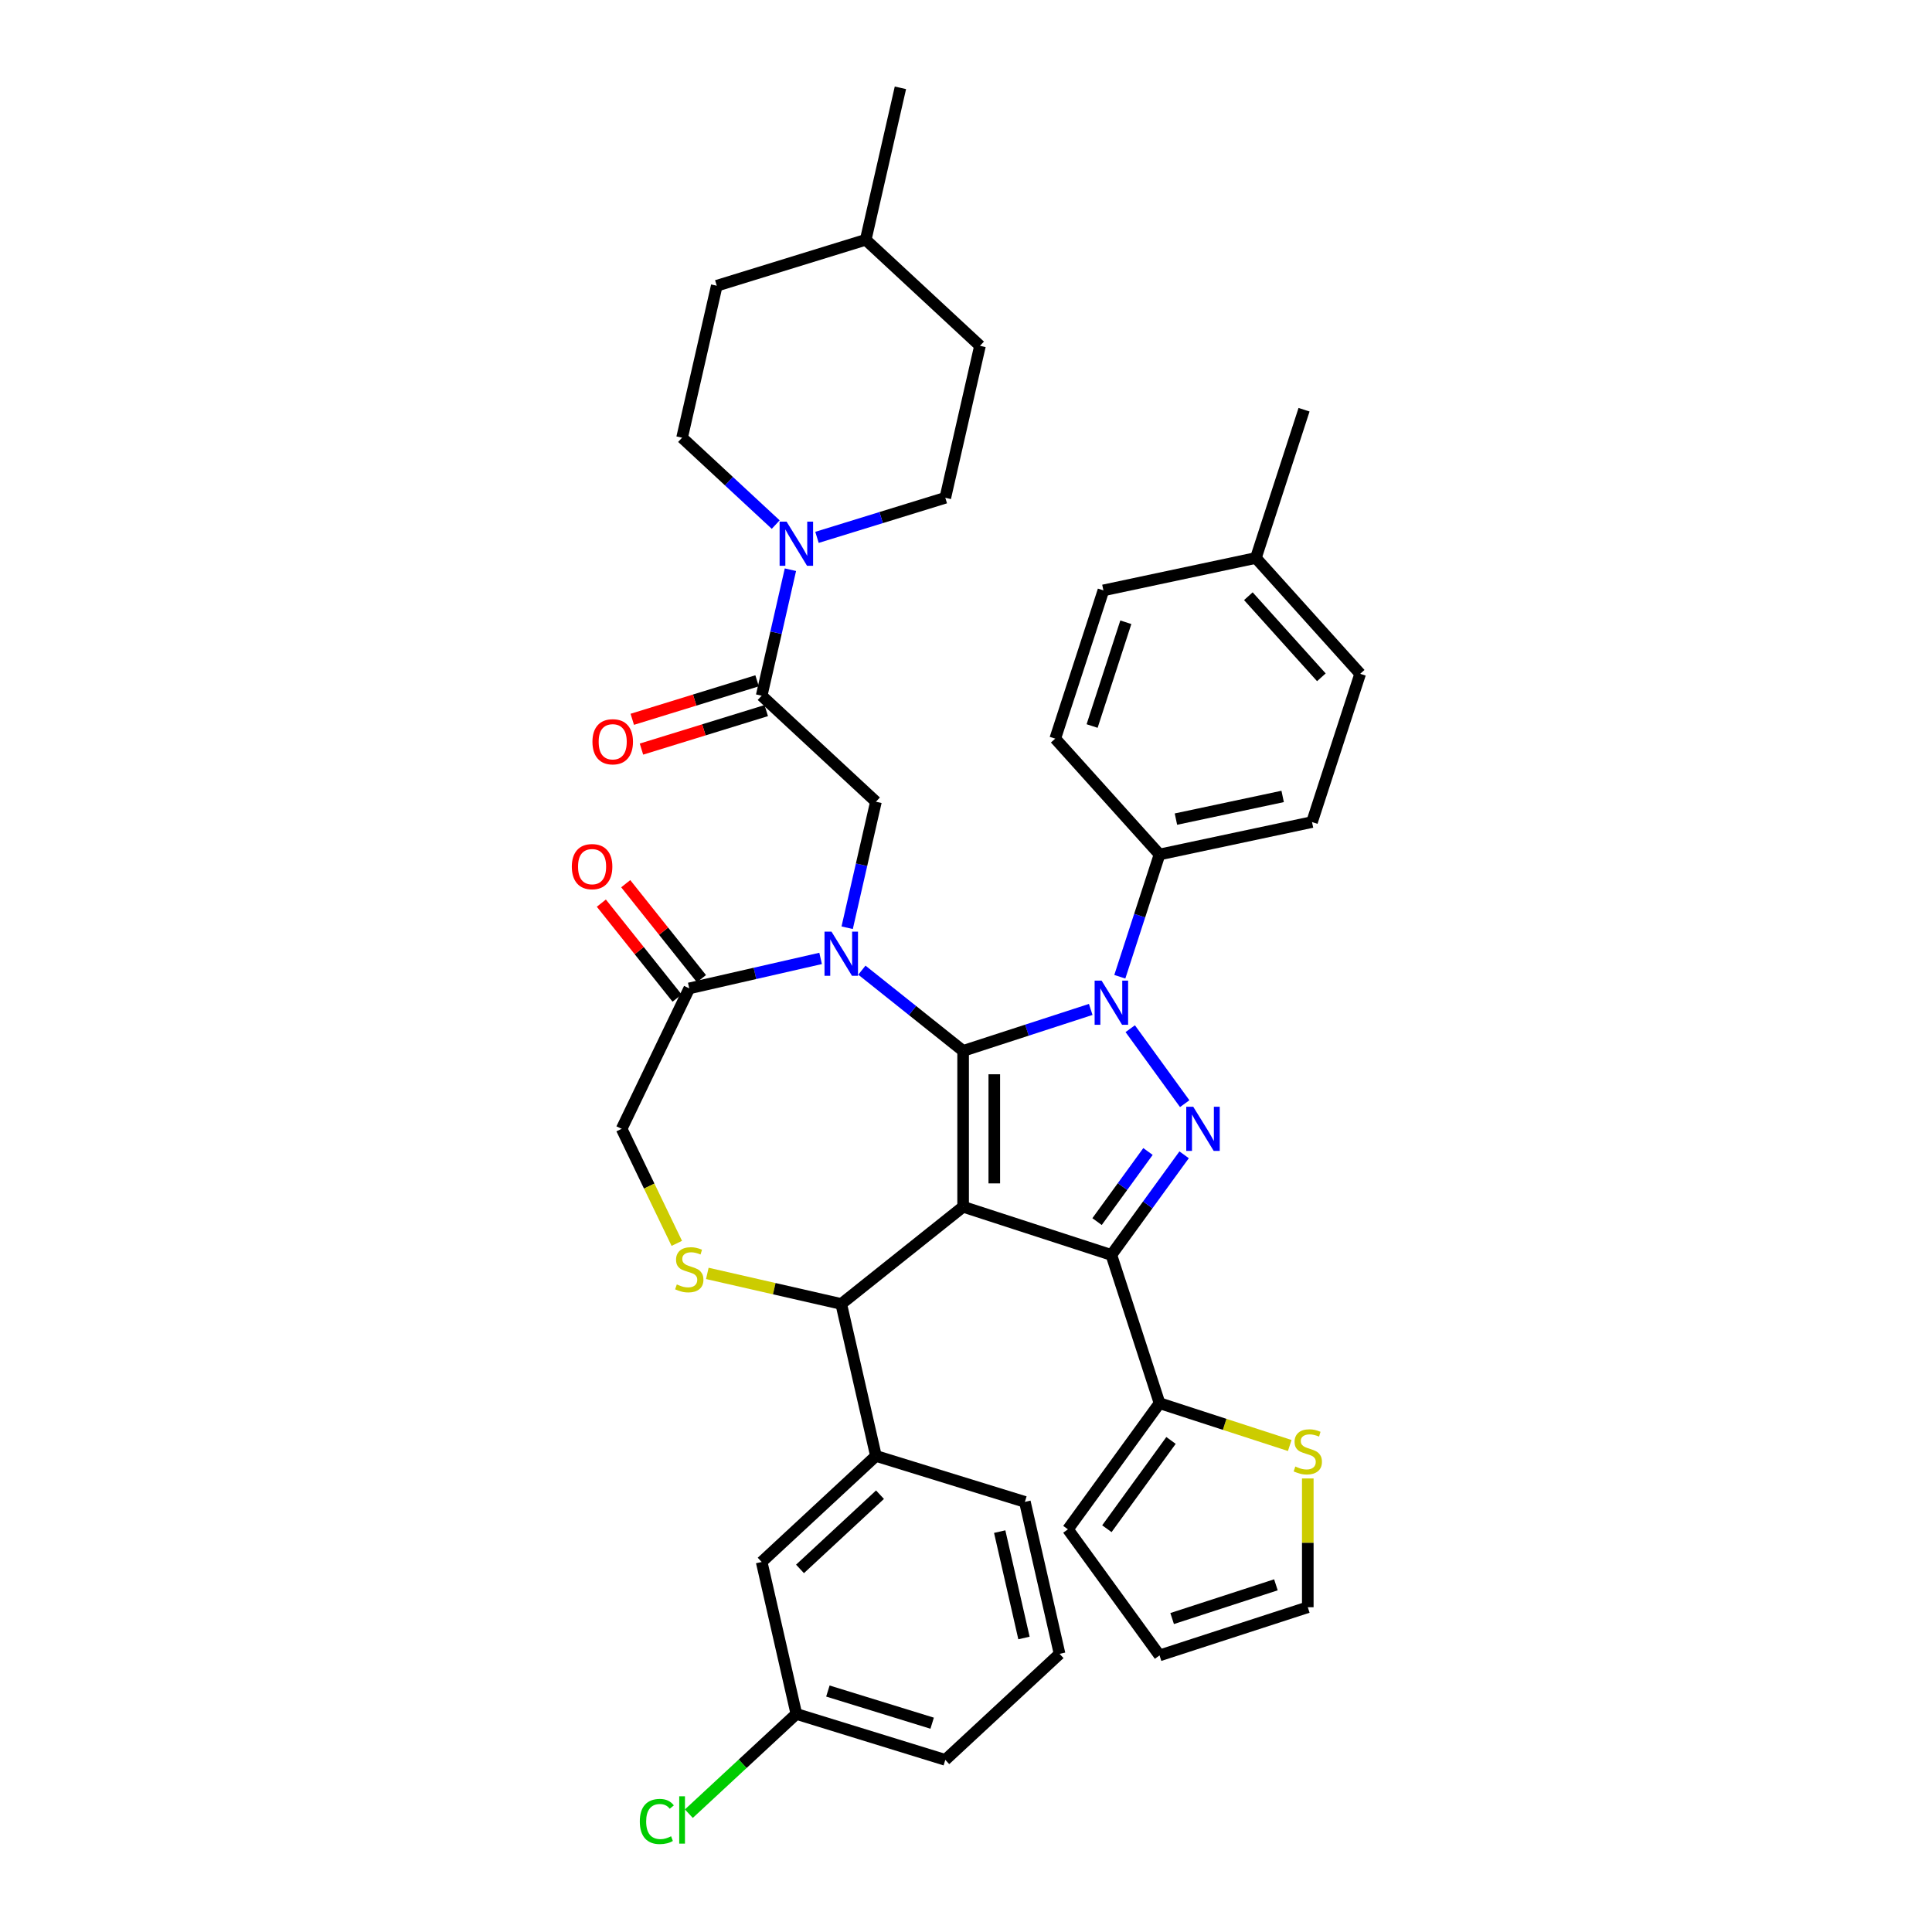 <?xml version='1.0' encoding='iso-8859-1'?>
<svg version='1.1' baseProfile='full'
              xmlns='http://www.w3.org/2000/svg'
                      xmlns:rdkit='http://www.rdkit.org/xml'
                      xmlns:xlink='http://www.w3.org/1999/xlink'
                  xml:space='preserve'
width='1000px' height='1000px' viewBox='0 0 1000 1000'>
<!-- END OF HEADER -->
<rect style='opacity:1.0;fill:#FFFFFF;stroke:none' width='1000' height='1000' x='0' y='0'> </rect>
<path class='bond-0' d='M 394.236,360.096 L 401.679,327.487' style='fill:none;fill-rule:evenodd;stroke:#000000;stroke-width:6px;stroke-linecap:butt;stroke-linejoin:miter;stroke-opacity:1' />
<path class='bond-0' d='M 401.679,327.487 L 409.121,294.878' style='fill:none;fill-rule:evenodd;stroke:#0000FF;stroke-width:6px;stroke-linecap:butt;stroke-linejoin:miter;stroke-opacity:1' />
<path class='bond-1' d='M 391.858,352.386 L 359.561,362.349' style='fill:none;fill-rule:evenodd;stroke:#000000;stroke-width:6px;stroke-linecap:butt;stroke-linejoin:miter;stroke-opacity:1' />
<path class='bond-1' d='M 359.561,362.349 L 327.265,372.311' style='fill:none;fill-rule:evenodd;stroke:#FF0000;stroke-width:6px;stroke-linecap:butt;stroke-linejoin:miter;stroke-opacity:1' />
<path class='bond-1' d='M 396.614,367.806 L 364.317,377.768' style='fill:none;fill-rule:evenodd;stroke:#000000;stroke-width:6px;stroke-linecap:butt;stroke-linejoin:miter;stroke-opacity:1' />
<path class='bond-1' d='M 364.317,377.768 L 332.021,387.73' style='fill:none;fill-rule:evenodd;stroke:#FF0000;stroke-width:6px;stroke-linecap:butt;stroke-linejoin:miter;stroke-opacity:1' />
<path class='bond-2' d='M 394.236,360.096 L 453.381,414.975' style='fill:none;fill-rule:evenodd;stroke:#000000;stroke-width:6px;stroke-linecap:butt;stroke-linejoin:miter;stroke-opacity:1' />
<path class='bond-3' d='M 489.288,257.654 L 507.242,178.994' style='fill:none;fill-rule:evenodd;stroke:#000000;stroke-width:6px;stroke-linecap:butt;stroke-linejoin:miter;stroke-opacity:1' />
<path class='bond-4' d='M 489.288,257.654 L 456.08,267.897' style='fill:none;fill-rule:evenodd;stroke:#000000;stroke-width:6px;stroke-linecap:butt;stroke-linejoin:miter;stroke-opacity:1' />
<path class='bond-4' d='M 456.08,267.897 L 422.872,278.141' style='fill:none;fill-rule:evenodd;stroke:#0000FF;stroke-width:6px;stroke-linecap:butt;stroke-linejoin:miter;stroke-opacity:1' />
<path class='bond-5' d='M 401.507,271.524 L 377.276,249.041' style='fill:none;fill-rule:evenodd;stroke:#0000FF;stroke-width:6px;stroke-linecap:butt;stroke-linejoin:miter;stroke-opacity:1' />
<path class='bond-5' d='M 377.276,249.041 L 353.044,226.557' style='fill:none;fill-rule:evenodd;stroke:#000000;stroke-width:6px;stroke-linecap:butt;stroke-linejoin:miter;stroke-opacity:1' />
<path class='bond-6' d='M 353.044,226.557 L 370.998,147.897' style='fill:none;fill-rule:evenodd;stroke:#000000;stroke-width:6px;stroke-linecap:butt;stroke-linejoin:miter;stroke-opacity:1' />
<path class='bond-7' d='M 579.61,505.566 L 589.892,473.92' style='fill:none;fill-rule:evenodd;stroke:#0000FF;stroke-width:6px;stroke-linecap:butt;stroke-linejoin:miter;stroke-opacity:1' />
<path class='bond-7' d='M 589.892,473.92 L 600.175,442.274' style='fill:none;fill-rule:evenodd;stroke:#000000;stroke-width:6px;stroke-linecap:butt;stroke-linejoin:miter;stroke-opacity:1' />
<path class='bond-8' d='M 564.56,522.479 L 531.534,533.21' style='fill:none;fill-rule:evenodd;stroke:#0000FF;stroke-width:6px;stroke-linecap:butt;stroke-linejoin:miter;stroke-opacity:1' />
<path class='bond-8' d='M 531.534,533.21 L 498.508,543.941' style='fill:none;fill-rule:evenodd;stroke:#000000;stroke-width:6px;stroke-linecap:butt;stroke-linejoin:miter;stroke-opacity:1' />
<path class='bond-9' d='M 585.008,532.45 L 613.202,571.256' style='fill:none;fill-rule:evenodd;stroke:#0000FF;stroke-width:6px;stroke-linecap:butt;stroke-linejoin:miter;stroke-opacity:1' />
<path class='bond-10' d='M 575.242,649.556 L 600.175,726.291' style='fill:none;fill-rule:evenodd;stroke:#000000;stroke-width:6px;stroke-linecap:butt;stroke-linejoin:miter;stroke-opacity:1' />
<path class='bond-11' d='M 575.242,649.556 L 498.508,624.624' style='fill:none;fill-rule:evenodd;stroke:#000000;stroke-width:6px;stroke-linecap:butt;stroke-linejoin:miter;stroke-opacity:1' />
<path class='bond-12' d='M 575.242,649.556 L 594.071,623.64' style='fill:none;fill-rule:evenodd;stroke:#000000;stroke-width:6px;stroke-linecap:butt;stroke-linejoin:miter;stroke-opacity:1' />
<path class='bond-12' d='M 594.071,623.64 L 612.901,597.724' style='fill:none;fill-rule:evenodd;stroke:#0000FF;stroke-width:6px;stroke-linecap:butt;stroke-linejoin:miter;stroke-opacity:1' />
<path class='bond-12' d='M 567.836,632.297 L 581.017,614.155' style='fill:none;fill-rule:evenodd;stroke:#000000;stroke-width:6px;stroke-linecap:butt;stroke-linejoin:miter;stroke-opacity:1' />
<path class='bond-12' d='M 581.017,614.155 L 594.197,596.014' style='fill:none;fill-rule:evenodd;stroke:#0000FF;stroke-width:6px;stroke-linecap:butt;stroke-linejoin:miter;stroke-opacity:1' />
<path class='bond-13' d='M 498.508,624.624 L 498.508,543.941' style='fill:none;fill-rule:evenodd;stroke:#000000;stroke-width:6px;stroke-linecap:butt;stroke-linejoin:miter;stroke-opacity:1' />
<path class='bond-13' d='M 514.644,612.521 L 514.644,556.043' style='fill:none;fill-rule:evenodd;stroke:#000000;stroke-width:6px;stroke-linecap:butt;stroke-linejoin:miter;stroke-opacity:1' />
<path class='bond-14' d='M 498.508,624.624 L 435.427,674.929' style='fill:none;fill-rule:evenodd;stroke:#000000;stroke-width:6px;stroke-linecap:butt;stroke-linejoin:miter;stroke-opacity:1' />
<path class='bond-15' d='M 498.508,543.941 L 472.309,523.047' style='fill:none;fill-rule:evenodd;stroke:#000000;stroke-width:6px;stroke-linecap:butt;stroke-linejoin:miter;stroke-opacity:1' />
<path class='bond-15' d='M 472.309,523.047 L 446.11,502.154' style='fill:none;fill-rule:evenodd;stroke:#0000FF;stroke-width:6px;stroke-linecap:butt;stroke-linejoin:miter;stroke-opacity:1' />
<path class='bond-16' d='M 424.745,496.074 L 390.756,503.831' style='fill:none;fill-rule:evenodd;stroke:#0000FF;stroke-width:6px;stroke-linecap:butt;stroke-linejoin:miter;stroke-opacity:1' />
<path class='bond-16' d='M 390.756,503.831 L 356.767,511.589' style='fill:none;fill-rule:evenodd;stroke:#000000;stroke-width:6px;stroke-linecap:butt;stroke-linejoin:miter;stroke-opacity:1' />
<path class='bond-17' d='M 438.495,480.194 L 445.938,447.584' style='fill:none;fill-rule:evenodd;stroke:#0000FF;stroke-width:6px;stroke-linecap:butt;stroke-linejoin:miter;stroke-opacity:1' />
<path class='bond-17' d='M 445.938,447.584 L 453.381,414.975' style='fill:none;fill-rule:evenodd;stroke:#000000;stroke-width:6px;stroke-linecap:butt;stroke-linejoin:miter;stroke-opacity:1' />
<path class='bond-18' d='M 356.767,511.589 L 321.759,584.282' style='fill:none;fill-rule:evenodd;stroke:#000000;stroke-width:6px;stroke-linecap:butt;stroke-linejoin:miter;stroke-opacity:1' />
<path class='bond-19' d='M 363.075,506.559 L 343.475,481.981' style='fill:none;fill-rule:evenodd;stroke:#000000;stroke-width:6px;stroke-linecap:butt;stroke-linejoin:miter;stroke-opacity:1' />
<path class='bond-19' d='M 343.475,481.981 L 323.875,457.404' style='fill:none;fill-rule:evenodd;stroke:#FF0000;stroke-width:6px;stroke-linecap:butt;stroke-linejoin:miter;stroke-opacity:1' />
<path class='bond-19' d='M 350.459,516.62 L 330.859,492.042' style='fill:none;fill-rule:evenodd;stroke:#000000;stroke-width:6px;stroke-linecap:butt;stroke-linejoin:miter;stroke-opacity:1' />
<path class='bond-19' d='M 330.859,492.042 L 311.259,467.465' style='fill:none;fill-rule:evenodd;stroke:#FF0000;stroke-width:6px;stroke-linecap:butt;stroke-linejoin:miter;stroke-opacity:1' />
<path class='bond-20' d='M 321.759,584.282 L 336.034,613.924' style='fill:none;fill-rule:evenodd;stroke:#000000;stroke-width:6px;stroke-linecap:butt;stroke-linejoin:miter;stroke-opacity:1' />
<path class='bond-20' d='M 336.034,613.924 L 350.309,643.566' style='fill:none;fill-rule:evenodd;stroke:#CCCC00;stroke-width:6px;stroke-linecap:butt;stroke-linejoin:miter;stroke-opacity:1' />
<path class='bond-21' d='M 366.11,659.108 L 400.768,667.019' style='fill:none;fill-rule:evenodd;stroke:#CCCC00;stroke-width:6px;stroke-linecap:butt;stroke-linejoin:miter;stroke-opacity:1' />
<path class='bond-21' d='M 400.768,667.019 L 435.427,674.929' style='fill:none;fill-rule:evenodd;stroke:#000000;stroke-width:6px;stroke-linecap:butt;stroke-linejoin:miter;stroke-opacity:1' />
<path class='bond-22' d='M 435.427,674.929 L 453.381,753.59' style='fill:none;fill-rule:evenodd;stroke:#000000;stroke-width:6px;stroke-linecap:butt;stroke-linejoin:miter;stroke-opacity:1' />
<path class='bond-23' d='M 394.236,808.468 L 453.381,753.59' style='fill:none;fill-rule:evenodd;stroke:#000000;stroke-width:6px;stroke-linecap:butt;stroke-linejoin:miter;stroke-opacity:1' />
<path class='bond-23' d='M 414.083,812.065 L 455.485,773.65' style='fill:none;fill-rule:evenodd;stroke:#000000;stroke-width:6px;stroke-linecap:butt;stroke-linejoin:miter;stroke-opacity:1' />
<path class='bond-24' d='M 394.236,808.468 L 412.189,887.129' style='fill:none;fill-rule:evenodd;stroke:#000000;stroke-width:6px;stroke-linecap:butt;stroke-linejoin:miter;stroke-opacity:1' />
<path class='bond-25' d='M 412.189,887.129 L 384.368,912.943' style='fill:none;fill-rule:evenodd;stroke:#000000;stroke-width:6px;stroke-linecap:butt;stroke-linejoin:miter;stroke-opacity:1' />
<path class='bond-25' d='M 384.368,912.943 L 356.546,938.758' style='fill:none;fill-rule:evenodd;stroke:#00CC00;stroke-width:6px;stroke-linecap:butt;stroke-linejoin:miter;stroke-opacity:1' />
<path class='bond-26' d='M 412.189,887.129 L 489.288,910.91' style='fill:none;fill-rule:evenodd;stroke:#000000;stroke-width:6px;stroke-linecap:butt;stroke-linejoin:miter;stroke-opacity:1' />
<path class='bond-26' d='M 428.511,875.276 L 482.48,891.923' style='fill:none;fill-rule:evenodd;stroke:#000000;stroke-width:6px;stroke-linecap:butt;stroke-linejoin:miter;stroke-opacity:1' />
<path class='bond-27' d='M 453.381,753.59 L 530.48,777.371' style='fill:none;fill-rule:evenodd;stroke:#000000;stroke-width:6px;stroke-linecap:butt;stroke-linejoin:miter;stroke-opacity:1' />
<path class='bond-28' d='M 600.175,442.274 L 679.095,425.499' style='fill:none;fill-rule:evenodd;stroke:#000000;stroke-width:6px;stroke-linecap:butt;stroke-linejoin:miter;stroke-opacity:1' />
<path class='bond-28' d='M 608.658,423.973 L 663.902,412.231' style='fill:none;fill-rule:evenodd;stroke:#000000;stroke-width:6px;stroke-linecap:butt;stroke-linejoin:miter;stroke-opacity:1' />
<path class='bond-29' d='M 600.175,442.274 L 546.187,382.314' style='fill:none;fill-rule:evenodd;stroke:#000000;stroke-width:6px;stroke-linecap:butt;stroke-linejoin:miter;stroke-opacity:1' />
<path class='bond-30' d='M 650.04,288.805 L 704.027,348.764' style='fill:none;fill-rule:evenodd;stroke:#000000;stroke-width:6px;stroke-linecap:butt;stroke-linejoin:miter;stroke-opacity:1' />
<path class='bond-30' d='M 646.146,308.596 L 683.937,350.568' style='fill:none;fill-rule:evenodd;stroke:#000000;stroke-width:6px;stroke-linecap:butt;stroke-linejoin:miter;stroke-opacity:1' />
<path class='bond-31' d='M 650.04,288.805 L 674.972,212.07' style='fill:none;fill-rule:evenodd;stroke:#000000;stroke-width:6px;stroke-linecap:butt;stroke-linejoin:miter;stroke-opacity:1' />
<path class='bond-32' d='M 650.04,288.805 L 571.12,305.58' style='fill:none;fill-rule:evenodd;stroke:#000000;stroke-width:6px;stroke-linecap:butt;stroke-linejoin:miter;stroke-opacity:1' />
<path class='bond-33' d='M 676.909,765.246 L 676.909,798.576' style='fill:none;fill-rule:evenodd;stroke:#CCCC00;stroke-width:6px;stroke-linecap:butt;stroke-linejoin:miter;stroke-opacity:1' />
<path class='bond-33' d='M 676.909,798.576 L 676.909,831.907' style='fill:none;fill-rule:evenodd;stroke:#000000;stroke-width:6px;stroke-linecap:butt;stroke-linejoin:miter;stroke-opacity:1' />
<path class='bond-34' d='M 667.566,748.188 L 633.87,737.239' style='fill:none;fill-rule:evenodd;stroke:#CCCC00;stroke-width:6px;stroke-linecap:butt;stroke-linejoin:miter;stroke-opacity:1' />
<path class='bond-34' d='M 633.87,737.239 L 600.175,726.291' style='fill:none;fill-rule:evenodd;stroke:#000000;stroke-width:6px;stroke-linecap:butt;stroke-linejoin:miter;stroke-opacity:1' />
<path class='bond-35' d='M 676.909,831.907 L 600.175,856.839' style='fill:none;fill-rule:evenodd;stroke:#000000;stroke-width:6px;stroke-linecap:butt;stroke-linejoin:miter;stroke-opacity:1' />
<path class='bond-35' d='M 660.412,820.3 L 606.698,837.752' style='fill:none;fill-rule:evenodd;stroke:#000000;stroke-width:6px;stroke-linecap:butt;stroke-linejoin:miter;stroke-opacity:1' />
<path class='bond-36' d='M 600.175,856.839 L 552.75,791.565' style='fill:none;fill-rule:evenodd;stroke:#000000;stroke-width:6px;stroke-linecap:butt;stroke-linejoin:miter;stroke-opacity:1' />
<path class='bond-37' d='M 552.75,791.565 L 600.175,726.291' style='fill:none;fill-rule:evenodd;stroke:#000000;stroke-width:6px;stroke-linecap:butt;stroke-linejoin:miter;stroke-opacity:1' />
<path class='bond-37' d='M 572.919,791.259 L 606.116,745.567' style='fill:none;fill-rule:evenodd;stroke:#000000;stroke-width:6px;stroke-linecap:butt;stroke-linejoin:miter;stroke-opacity:1' />
<path class='bond-38' d='M 679.095,425.499 L 704.027,348.764' style='fill:none;fill-rule:evenodd;stroke:#000000;stroke-width:6px;stroke-linecap:butt;stroke-linejoin:miter;stroke-opacity:1' />
<path class='bond-39' d='M 546.187,382.314 L 571.12,305.58' style='fill:none;fill-rule:evenodd;stroke:#000000;stroke-width:6px;stroke-linecap:butt;stroke-linejoin:miter;stroke-opacity:1' />
<path class='bond-39' d='M 565.274,375.791 L 582.727,322.076' style='fill:none;fill-rule:evenodd;stroke:#000000;stroke-width:6px;stroke-linecap:butt;stroke-linejoin:miter;stroke-opacity:1' />
<path class='bond-40' d='M 548.433,856.032 L 530.48,777.371' style='fill:none;fill-rule:evenodd;stroke:#000000;stroke-width:6px;stroke-linecap:butt;stroke-linejoin:miter;stroke-opacity:1' />
<path class='bond-40' d='M 530.008,847.824 L 517.441,792.761' style='fill:none;fill-rule:evenodd;stroke:#000000;stroke-width:6px;stroke-linecap:butt;stroke-linejoin:miter;stroke-opacity:1' />
<path class='bond-41' d='M 548.433,856.032 L 489.288,910.91' style='fill:none;fill-rule:evenodd;stroke:#000000;stroke-width:6px;stroke-linecap:butt;stroke-linejoin:miter;stroke-opacity:1' />
<path class='bond-42' d='M 448.097,124.115 L 370.998,147.897' style='fill:none;fill-rule:evenodd;stroke:#000000;stroke-width:6px;stroke-linecap:butt;stroke-linejoin:miter;stroke-opacity:1' />
<path class='bond-43' d='M 448.097,124.115 L 466.051,45.455' style='fill:none;fill-rule:evenodd;stroke:#000000;stroke-width:6px;stroke-linecap:butt;stroke-linejoin:miter;stroke-opacity:1' />
<path class='bond-44' d='M 448.097,124.115 L 507.242,178.994' style='fill:none;fill-rule:evenodd;stroke:#000000;stroke-width:6px;stroke-linecap:butt;stroke-linejoin:miter;stroke-opacity:1' />
<path  class='atom-2' d='M 407.139 270.011
L 414.626 282.114
Q 415.368 283.308, 416.562 285.47
Q 417.757 287.632, 417.821 287.761
L 417.821 270.011
L 420.855 270.011
L 420.855 292.861
L 417.724 292.861
L 409.688 279.629
Q 408.752 278.079, 407.752 276.304
Q 406.784 274.529, 406.493 273.981
L 406.493 292.861
L 403.524 292.861
L 403.524 270.011
L 407.139 270.011
' fill='#0000FF'/>
<path  class='atom-3' d='M 306.648 383.943
Q 306.648 378.456, 309.359 375.39
Q 312.07 372.324, 317.137 372.324
Q 322.204 372.324, 324.915 375.39
Q 327.626 378.456, 327.626 383.943
Q 327.626 389.494, 324.882 392.656
Q 322.139 395.787, 317.137 395.787
Q 312.102 395.787, 309.359 392.656
Q 306.648 389.526, 306.648 383.943
M 317.137 393.205
Q 320.622 393.205, 322.494 390.881
Q 324.398 388.525, 324.398 383.943
Q 324.398 379.457, 322.494 377.198
Q 320.622 374.906, 317.137 374.906
Q 313.651 374.906, 311.747 377.165
Q 309.875 379.424, 309.875 383.943
Q 309.875 388.558, 311.747 390.881
Q 313.651 393.205, 317.137 393.205
' fill='#FF0000'/>
<path  class='atom-5' d='M 570.191 507.583
L 577.679 519.686
Q 578.421 520.88, 579.615 523.042
Q 580.809 525.205, 580.874 525.334
L 580.874 507.583
L 583.908 507.583
L 583.908 530.433
L 580.777 530.433
L 572.741 517.201
Q 571.805 515.652, 570.805 513.877
Q 569.836 512.102, 569.546 511.553
L 569.546 530.433
L 566.577 530.433
L 566.577 507.583
L 570.191 507.583
' fill='#0000FF'/>
<path  class='atom-7' d='M 617.616 572.857
L 625.103 584.96
Q 625.846 586.154, 627.04 588.316
Q 628.234 590.479, 628.298 590.608
L 628.298 572.857
L 631.332 572.857
L 631.332 595.707
L 628.202 595.707
L 620.166 582.475
Q 619.23 580.926, 618.229 579.151
Q 617.261 577.376, 616.97 576.827
L 616.97 595.707
L 614.001 595.707
L 614.001 572.857
L 617.616 572.857
' fill='#0000FF'/>
<path  class='atom-10' d='M 430.376 482.211
L 437.864 494.313
Q 438.606 495.507, 439.8 497.67
Q 440.994 499.832, 441.059 499.961
L 441.059 482.211
L 444.092 482.211
L 444.092 505.06
L 440.962 505.06
L 432.926 491.828
Q 431.99 490.279, 430.989 488.504
Q 430.021 486.729, 429.731 486.18
L 429.731 505.06
L 426.762 505.06
L 426.762 482.211
L 430.376 482.211
' fill='#0000FF'/>
<path  class='atom-13' d='M 350.312 664.818
Q 350.57 664.915, 351.635 665.367
Q 352.7 665.818, 353.862 666.109
Q 355.056 666.367, 356.218 666.367
Q 358.38 666.367, 359.639 665.334
Q 360.898 664.269, 360.898 662.43
Q 360.898 661.171, 360.252 660.396
Q 359.639 659.622, 358.671 659.202
Q 357.703 658.783, 356.089 658.299
Q 354.056 657.685, 352.829 657.105
Q 351.635 656.524, 350.764 655.297
Q 349.925 654.071, 349.925 652.005
Q 349.925 649.133, 351.861 647.358
Q 353.83 645.583, 357.703 645.583
Q 360.349 645.583, 363.35 646.842
L 362.608 649.327
Q 359.865 648.197, 357.799 648.197
Q 355.572 648.197, 354.346 649.133
Q 353.12 650.037, 353.152 651.618
Q 353.152 652.844, 353.765 653.587
Q 354.411 654.329, 355.314 654.749
Q 356.25 655.168, 357.799 655.652
Q 359.865 656.298, 361.091 656.943
Q 362.318 657.589, 363.189 658.912
Q 364.093 660.203, 364.093 662.43
Q 364.093 665.592, 361.963 667.303
Q 359.865 668.981, 356.347 668.981
Q 354.314 668.981, 352.765 668.529
Q 351.248 668.11, 349.441 667.367
L 350.312 664.818
' fill='#CCCC00'/>
<path  class='atom-15' d='M 295.973 448.573
Q 295.973 443.086, 298.683 440.02
Q 301.394 436.954, 306.461 436.954
Q 311.528 436.954, 314.239 440.02
Q 316.95 443.086, 316.95 448.573
Q 316.95 454.124, 314.207 457.287
Q 311.464 460.417, 306.461 460.417
Q 301.427 460.417, 298.683 457.287
Q 295.973 454.156, 295.973 448.573
M 306.461 457.835
Q 309.947 457.835, 311.819 455.512
Q 313.723 453.156, 313.723 448.573
Q 313.723 444.087, 311.819 441.828
Q 309.947 439.536, 306.461 439.536
Q 302.976 439.536, 301.072 441.795
Q 299.2 444.055, 299.2 448.573
Q 299.2 453.188, 301.072 455.512
Q 302.976 457.835, 306.461 457.835
' fill='#FF0000'/>
<path  class='atom-22' d='M 670.454 759.066
Q 670.713 759.163, 671.778 759.614
Q 672.843 760.066, 674.005 760.357
Q 675.199 760.615, 676.361 760.615
Q 678.523 760.615, 679.781 759.582
Q 681.04 758.517, 681.04 756.678
Q 681.04 755.419, 680.395 754.644
Q 679.781 753.87, 678.813 753.45
Q 677.845 753.031, 676.231 752.547
Q 674.198 751.933, 672.972 751.352
Q 671.778 750.772, 670.906 749.545
Q 670.067 748.319, 670.067 746.253
Q 670.067 743.381, 672.004 741.606
Q 673.972 739.831, 677.845 739.831
Q 680.492 739.831, 683.493 741.09
L 682.751 743.575
Q 680.007 742.445, 677.942 742.445
Q 675.715 742.445, 674.489 743.381
Q 673.262 744.285, 673.295 745.866
Q 673.295 747.092, 673.908 747.835
Q 674.553 748.577, 675.457 748.997
Q 676.393 749.416, 677.942 749.9
Q 680.007 750.546, 681.234 751.191
Q 682.46 751.837, 683.332 753.16
Q 684.235 754.451, 684.235 756.678
Q 684.235 759.84, 682.105 761.551
Q 680.007 763.229, 676.49 763.229
Q 674.456 763.229, 672.907 762.777
Q 671.39 762.358, 669.583 761.615
L 670.454 759.066
' fill='#CCCC00'/>
<path  class='atom-32' d='M 331.163 942.798
Q 331.163 937.118, 333.809 934.149
Q 336.488 931.147, 341.555 931.147
Q 346.267 931.147, 348.784 934.471
L 346.654 936.214
Q 344.815 933.794, 341.555 933.794
Q 338.102 933.794, 336.262 936.117
Q 334.455 938.409, 334.455 942.798
Q 334.455 947.316, 336.327 949.64
Q 338.231 951.964, 341.91 951.964
Q 344.427 951.964, 347.364 950.447
L 348.268 952.867
Q 347.074 953.642, 345.266 954.094
Q 343.459 954.545, 341.458 954.545
Q 336.488 954.545, 333.809 951.512
Q 331.163 948.478, 331.163 942.798
' fill='#00CC00'/>
<path  class='atom-32' d='M 351.56 929.76
L 354.529 929.76
L 354.529 954.255
L 351.56 954.255
L 351.56 929.76
' fill='#00CC00'/>
</svg>
